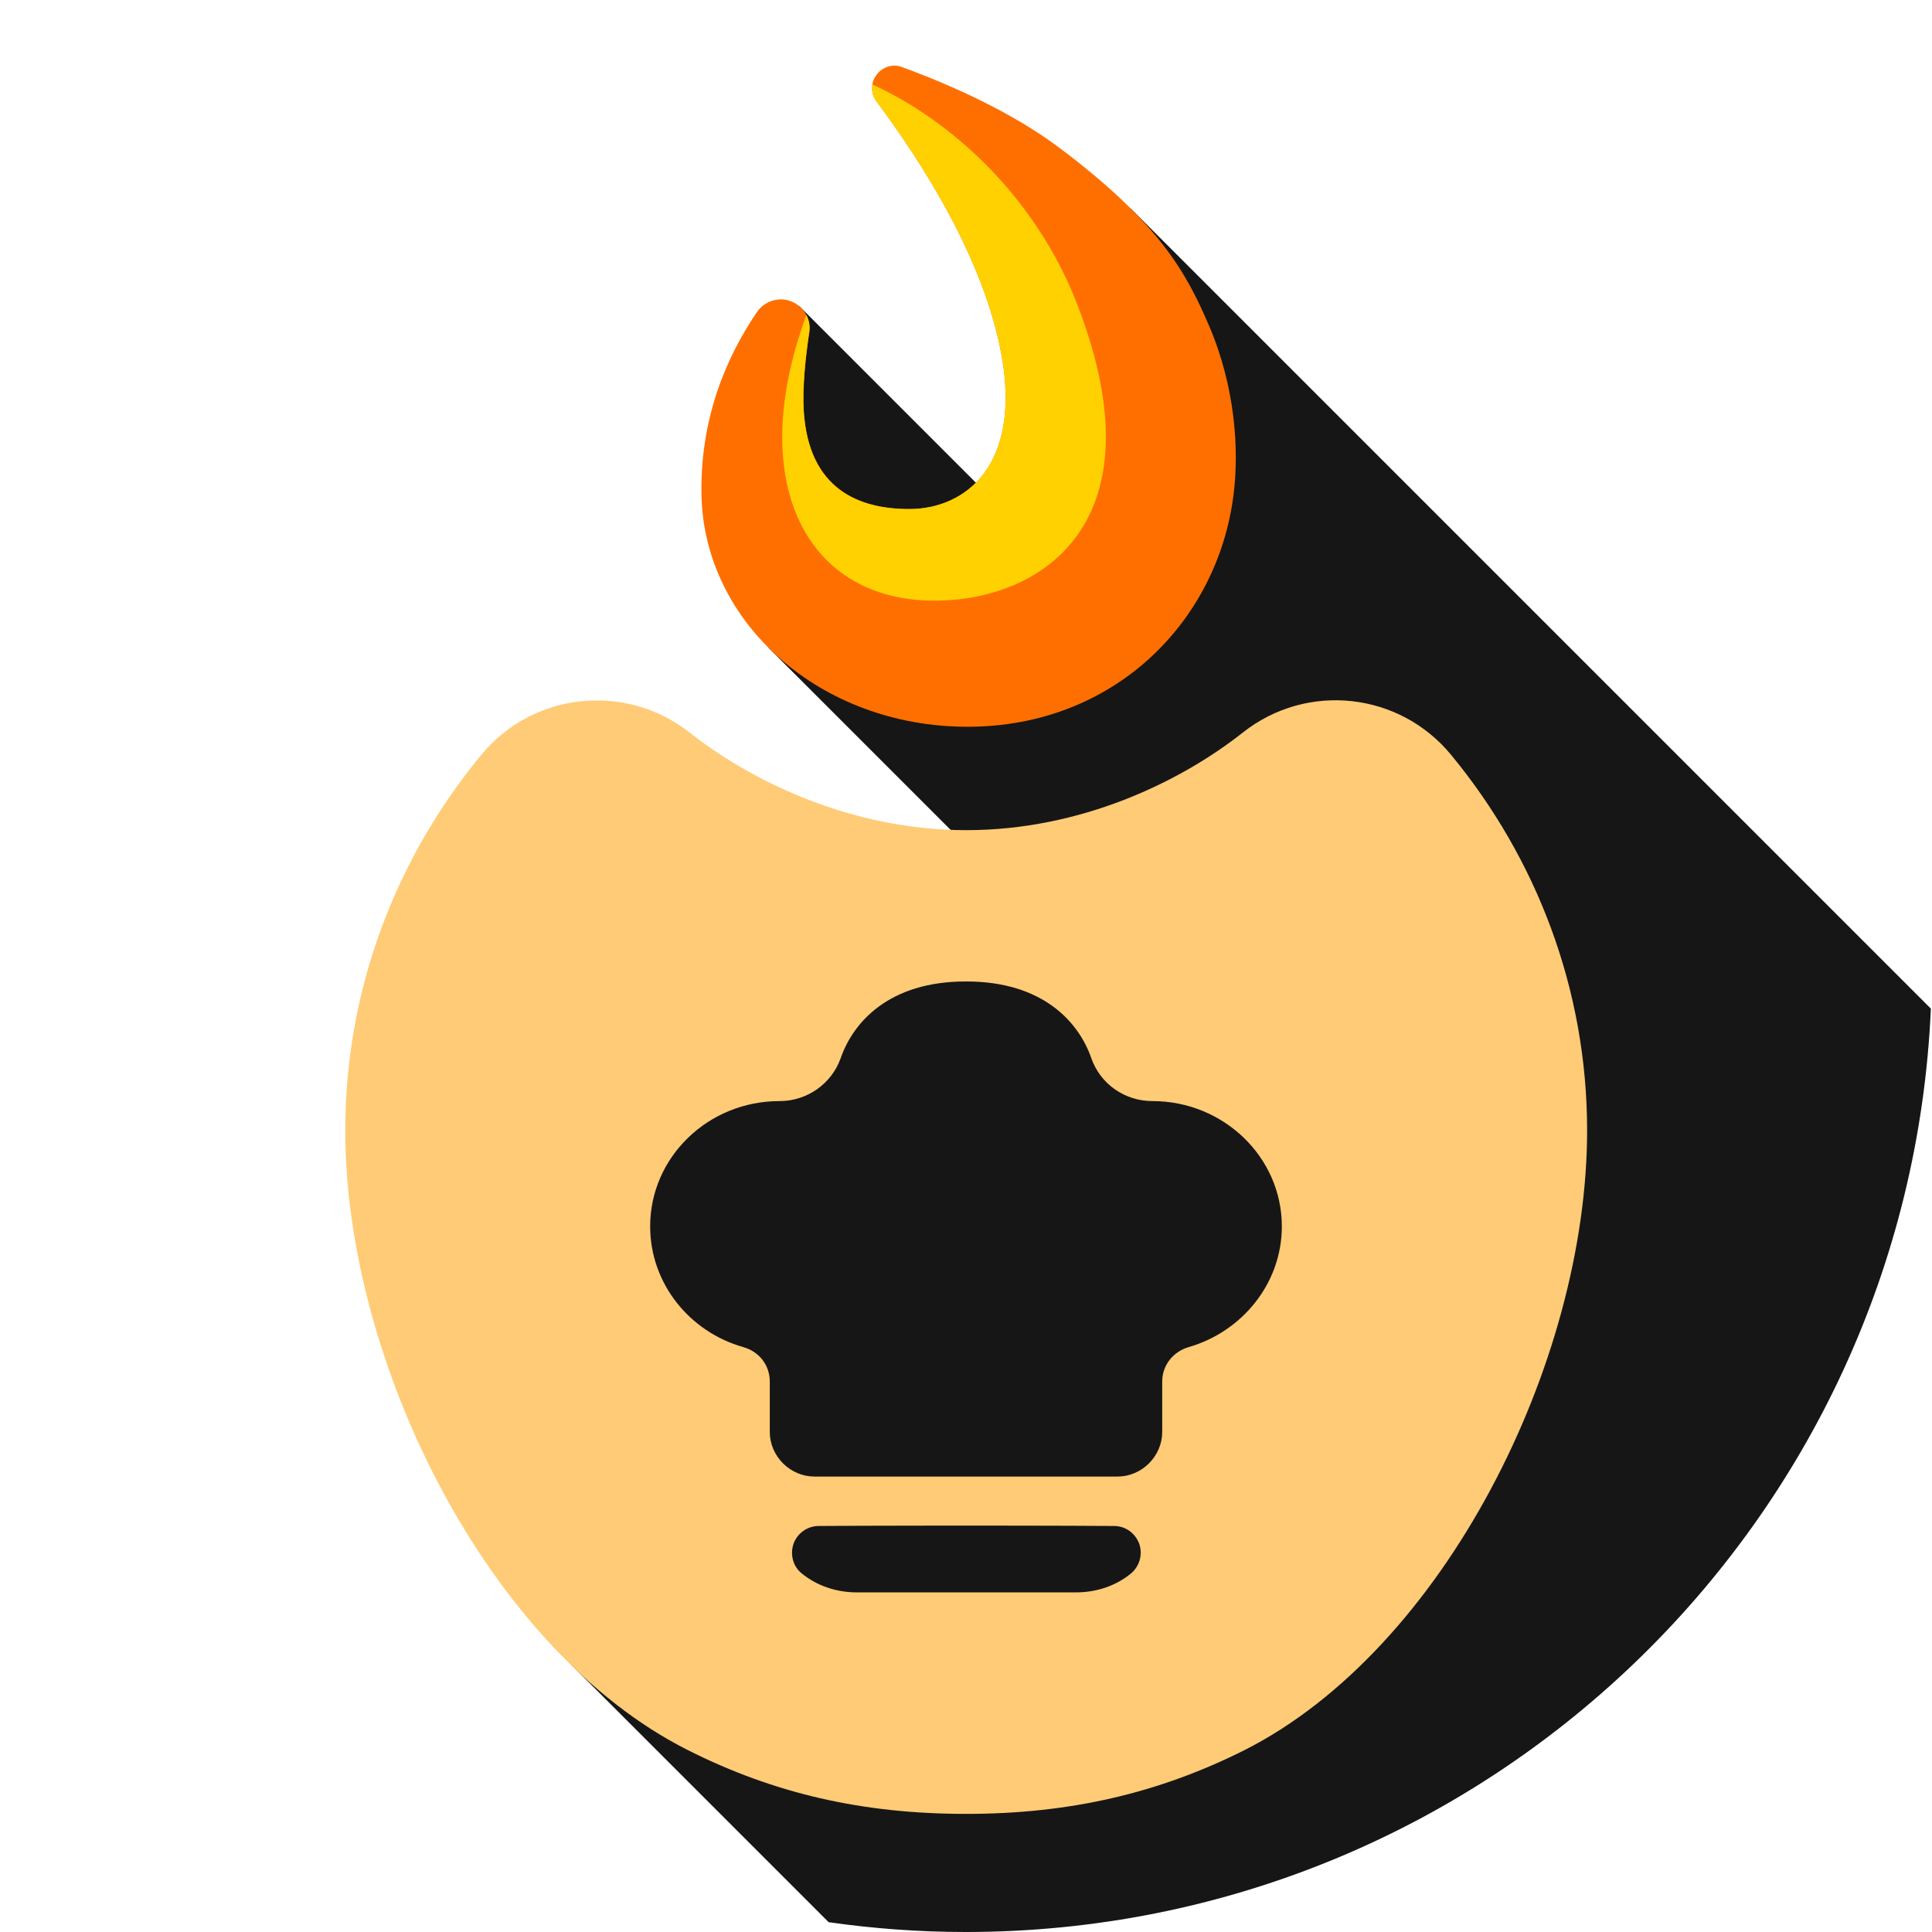 <svg xmlns="http://www.w3.org/2000/svg" xml:space="preserve" id="tandoor-recipes_svg__svg48" x="0" y="0" version="1.1" viewBox="0 0 512 512"><style>.tandoor-recipes_svg__st1{fill-rule:evenodd;clip-rule:evenodd;fill:#161616}</style><linearGradient id="tandoor-recipes_svg__ellipse2_00000006706518564687951110000009291237621761505696_" x1="-22.496" x2="-21.429" y1="256" y2="256" gradientTransform="matrix(0 0 0 0 2947.959 -381.062)" gradientUnits="userSpaceOnUse"><stop offset="0" style="stop-color:#272727"/><stop offset="1" style="stop-color:#6c6c6c"/></linearGradient><circle id="tandoor-recipes_svg__ellipse2_00000059296264395257429230000012935247206760467865_" cx="256" cy="256" r="256" style="fill-rule:evenodd;clip-rule:evenodd;fill:url(#tandoor-recipes_svg__ellipse2_00000006706518564687951110000009291237621761505696_)"/><path d="M511.7 267.3 299.6 55.2l-3 73.4-25.5 11.8-59.3-59.3-3.4 76.9 13 5.4-17.8 8.2L309 277 151.3 441.1l68.3 68.3c11.9 1.7 24 2.6 36.3 2.6 137.6 0 249.8-108.5 255.8-244.7" class="tandoor-recipes_svg__st1"/><path id="tandoor-recipes_svg__path21" d="M256.1 220c30.2 0 56.6-12.7 73.3-25.9 17-13.4 41.5-10.7 55.2 6 22.5 27.3 36 61.9 36 99.5 0 61.6-38 137.5-90.8 164.2-22.7 11.4-46.3 16.9-73.7 16.9h-.1c-27.4 0-50.9-5.4-73.7-16.9-52.9-26.6-90.8-102.7-90.8-164.2 0-37.6 13.5-72.2 36-99.5 13.7-16.7 38.3-19.3 55.2-6 16.8 13.2 43.2 25.9 73.4 25.9" style="fill-rule:evenodd;clip-rule:evenodd;fill:#ffcb76"/><path id="tandoor-recipes_svg__path25" d="M232.3 26.9c-1.6-2.1-1.6-5 0-7.1s4.4-3 6.8-2c12.6 4.6 28.9 11.8 41.7 21.4 26.5 19.9 33.7 33.3 39.6 47.1 7 16.3 8 33.1 6.5 44.8-4.2 33.6-31.6 61.5-70.5 61.5-39 0-69.9-27.6-70.5-61.5-.4-20.5 6.8-36.8 14.7-48.4 2-2.9 5.7-4.1 8.9-2.9 3.3 1.2 5.4 4.5 5 8-1.1 7.3-1.8 15-1.5 21.1 1.3 20.7 14.6 26.1 28.3 26 14.6-.1 29.4-11.6 24.1-40.9-4.7-25.7-21.4-51.4-33.1-67.1" style="fill-rule:evenodd;clip-rule:evenodd;fill:#ff6f00"/><path d="M285.3 80.2c-11.1-28.3-33.4-48.4-54.1-57.8-.3 1.6.1 3.2 1.1 4.5C244 42.6 260.7 68.3 265.4 94c5.3 29.3-9.5 40.7-24.1 40.9-13.7.1-27-5.2-28.3-26-.4-6.1.4-13.8 1.5-21.1.2-1.5-.1-3-.8-4.3-17.6 47.7 2.6 80.5 42.2 75.1 24.8-3.6 50.4-24.6 29.4-78.4" style="fill-rule:evenodd;clip-rule:evenodd;fill:#ffd100"/><path id="tandoor-recipes_svg__path37" d="M227.1 422c-5.7 0-10.8-1.9-14.6-5-2.3-1.8-3.2-5-2.2-7.9 1-2.8 3.7-4.7 6.7-4.7 14.3-.1 39.1-.1 39.1-.1s24.7 0 39.1.1c3 0 5.6 1.8 6.7 4.7 1 2.8.1 6-2.2 7.9-3.9 3.2-9 5-14.6 5zm-11.3-30.7c-3.1 0-6.1-1.3-8.3-3.5s-3.5-5.2-3.5-8.3v-13.4c0-4.3-2.8-7.9-7-9.1-14.2-4-24.7-16.8-24.7-32 0-18.3 15.3-33.2 34.3-33.2 7.3 0 13.8-4.6 16.2-11.4 3.3-9.5 12.8-20.3 33.1-20.3h.2c20.3 0 29.8 10.8 33.1 20.3 2.4 6.9 8.9 11.4 16.2 11.4 18.9 0 34.3 14.9 34.3 33.2 0 15.1-10.5 27.9-24.7 32-4.1 1.2-7 4.8-7 9.1v13.4c0 3.1-1.3 6.1-3.5 8.3s-5.2 3.5-8.3 3.5z" class="tandoor-recipes_svg__st1"/></svg>